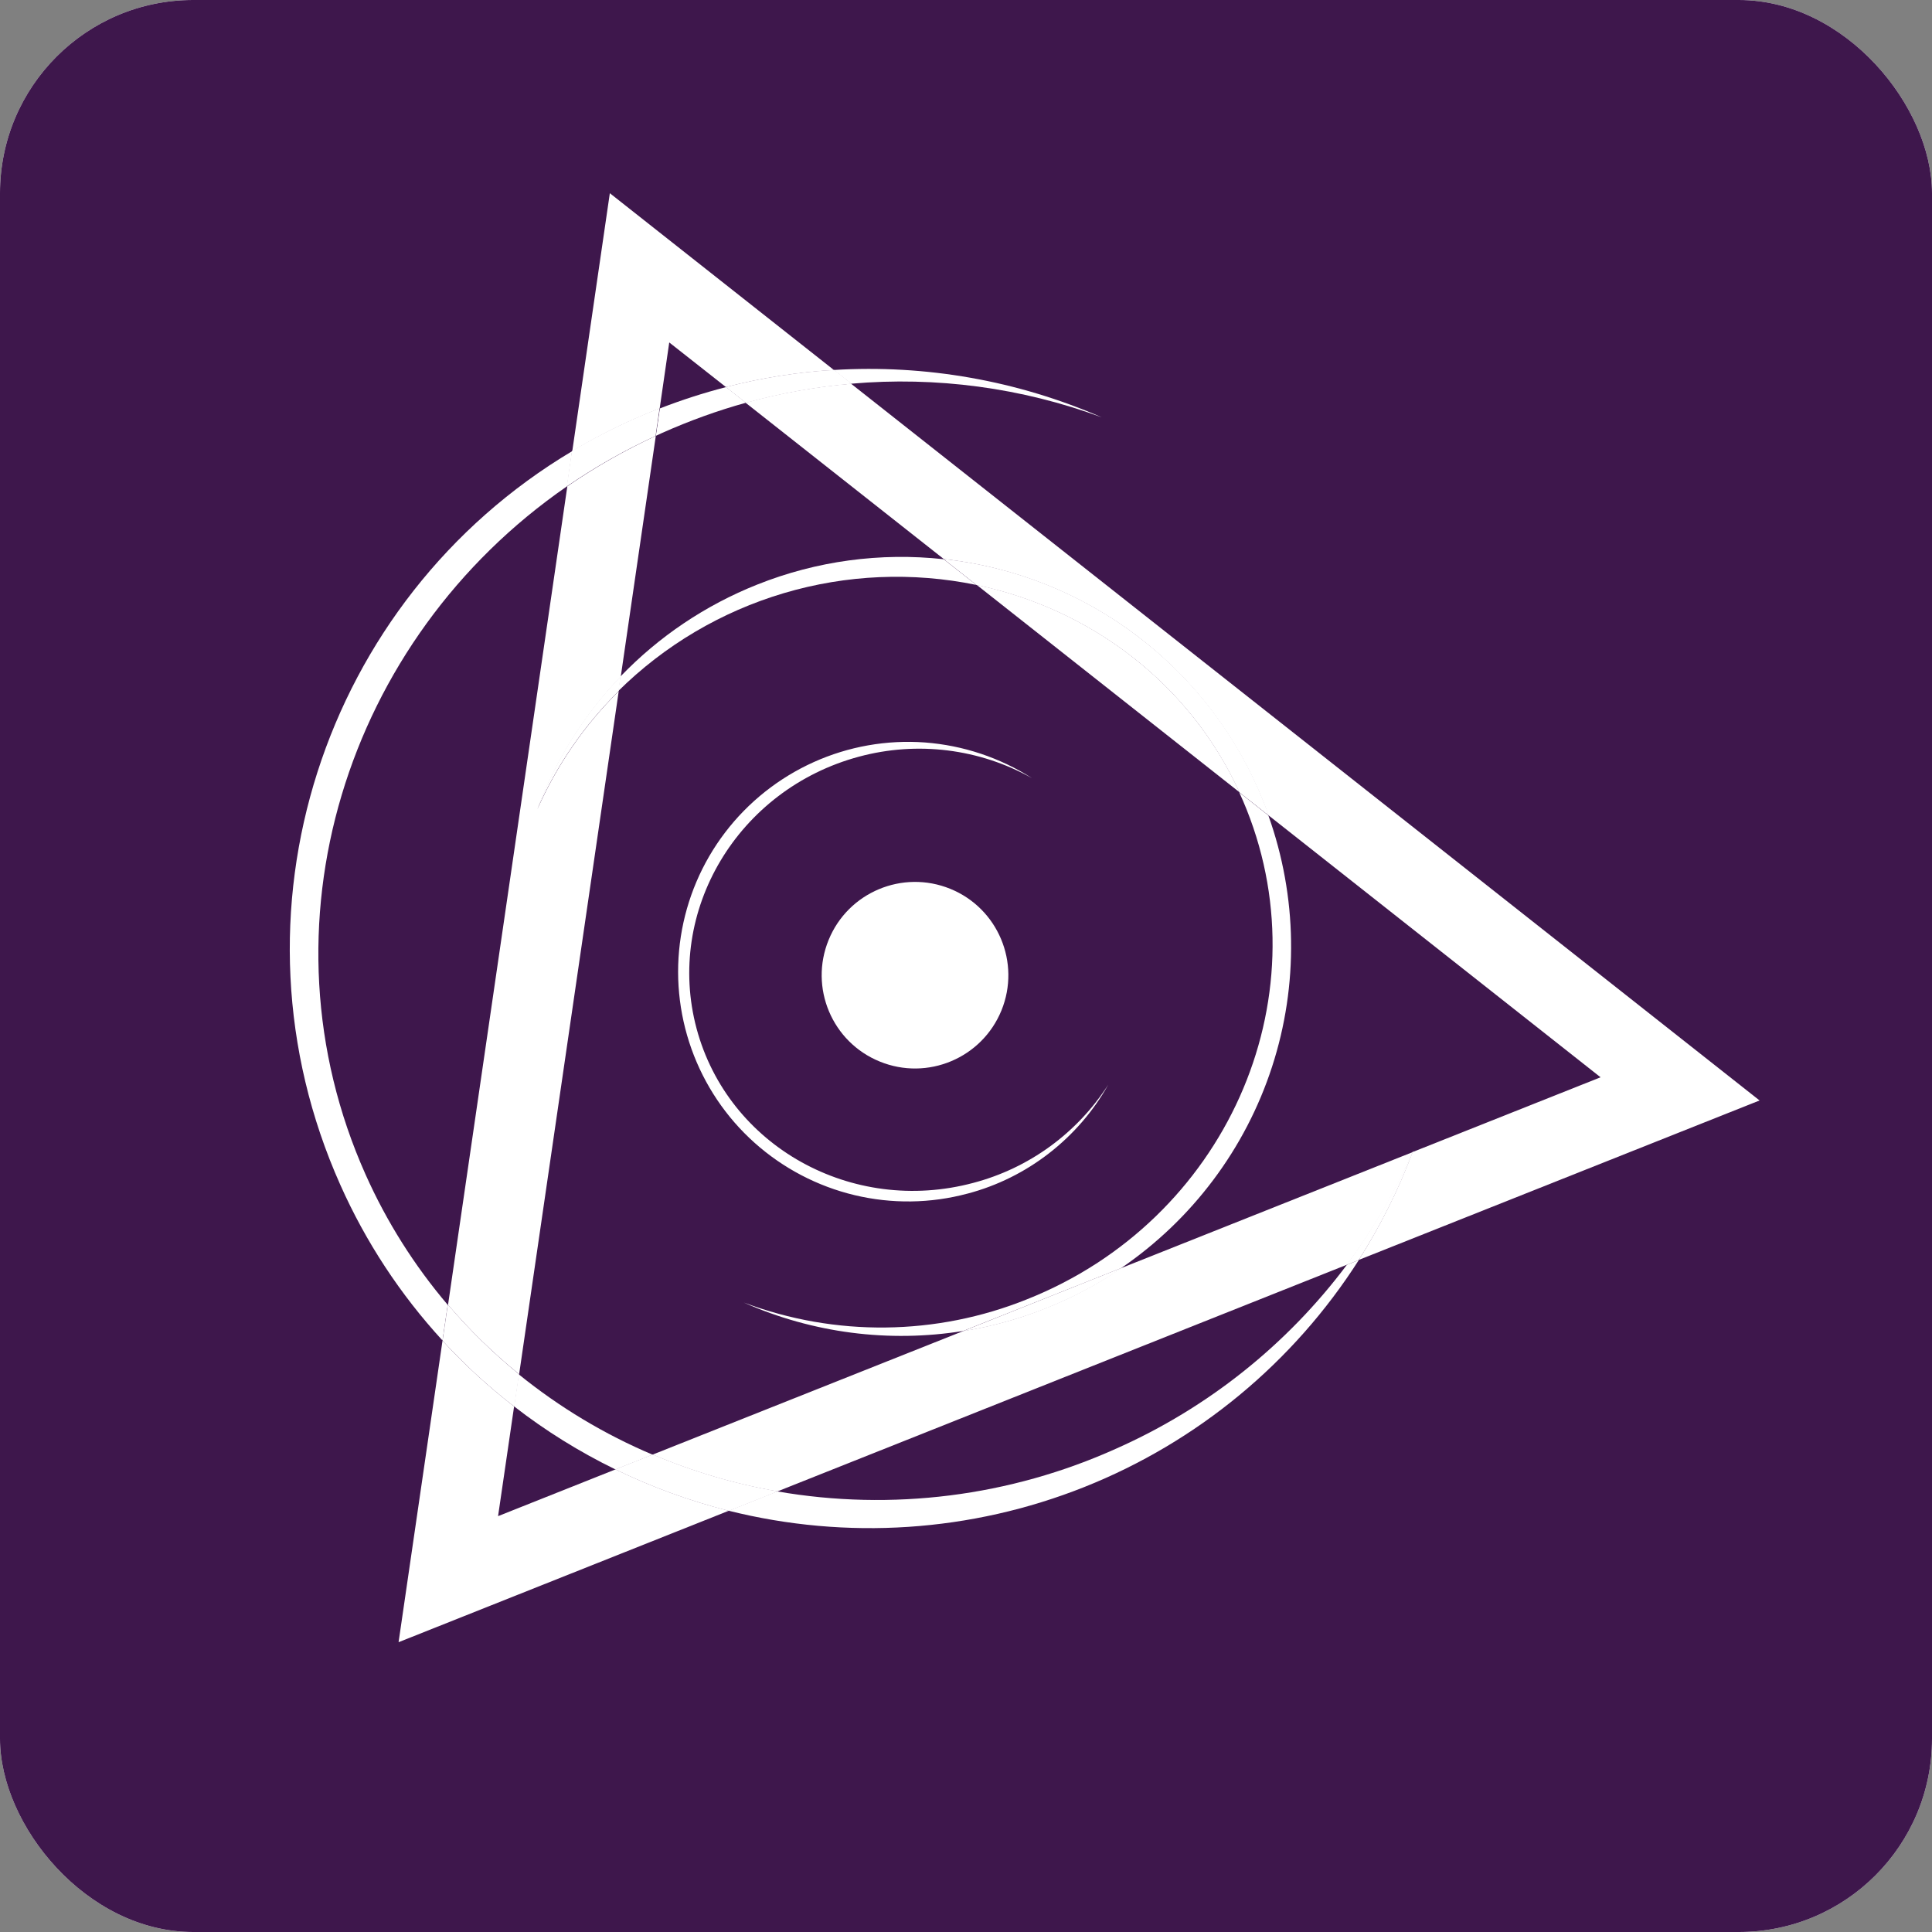 <?xml version="1.0" encoding="UTF-8"?> <svg xmlns="http://www.w3.org/2000/svg" width="20" height="20" viewBox="0 0 20 20" fill="none"><rect x="0" y="0" width="20" height="20" fill="#808080" stroke="none"/> <g clip-path="url(#clip0_19_5)"> <rect width="20" height="20" rx="2" fill="white"></rect> <rect width="20" height="20" fill="#3E174C"></rect> <path d="M5.156 15.695L5.322 14.559C5.056 14.354 4.808 14.126 4.581 13.878L4.126 17L7.545 15.639C7.14 15.537 6.747 15.394 6.372 15.211L5.156 15.695Z" fill="white"></path> <path d="M8.81 3.972C8.441 4.004 8.075 4.07 7.718 4.169L9.771 5.788C10.499 5.868 11.192 6.144 11.775 6.587C12.358 7.031 12.809 7.625 13.08 8.305C13.098 8.35 13.114 8.395 13.131 8.44L16.569 11.152L14.623 11.926C14.476 12.317 14.289 12.691 14.065 13.043L18.215 11.392L8.81 3.972Z" fill="white"></path> <path d="M6.829 4.228L6.928 3.545L7.515 4.007C7.881 3.913 8.255 3.853 8.632 3.83L6.313 2L5.924 4.671C6.128 4.549 6.339 4.439 6.556 4.342C6.646 4.302 6.737 4.264 6.829 4.228Z" fill="white"></path> <path d="M10.826 13.542C10.552 13.652 10.266 13.731 9.974 13.778L6.756 15.058C7.171 15.234 7.604 15.362 8.048 15.439L13.944 13.092C14.214 12.731 14.442 12.34 14.623 11.927L11.607 13.127C11.363 13.293 11.101 13.433 10.826 13.542Z" fill="white"></path> <path d="M10.111 6.055L12.832 8.202C12.312 7.067 11.284 6.301 10.111 6.055Z" fill="white"></path> <path d="M5.563 8.376C5.755 7.866 6.049 7.399 6.426 7.005L6.789 4.512C6.47 4.66 6.163 4.834 5.873 5.034L4.638 13.508C4.861 13.769 5.108 14.01 5.374 14.226L6.405 7.155C6.05 7.506 5.765 7.92 5.563 8.376Z" fill="white"></path> <path d="M14.624 11.927H14.626C14.629 11.92 14.632 11.913 14.634 11.906C14.631 11.913 14.628 11.92 14.624 11.927Z" fill="white"></path> <path d="M11.555 14.996C10.456 15.491 9.234 15.645 8.046 15.439L7.543 15.639C8.766 15.945 10.053 15.86 11.224 15.394C12.395 14.928 13.389 14.106 14.067 13.043L13.943 13.093C13.323 13.921 12.501 14.576 11.555 14.996Z" fill="white"></path> <path d="M11.405 4.32C10.533 3.94 9.582 3.772 8.632 3.83L8.812 3.972C9.691 3.895 10.577 4.014 11.405 4.32Z" fill="white"></path> <path d="M3.785 12.16C2.639 9.597 3.575 6.618 5.87 5.034L5.922 4.671C3.345 6.207 2.269 9.463 3.524 12.268C3.787 12.858 4.144 13.401 4.581 13.877L4.635 13.508C4.289 13.101 4.003 12.648 3.785 12.16Z" fill="white"></path> <path d="M6.831 4.228L6.789 4.512C6.812 4.502 6.834 4.491 6.856 4.481C7.137 4.356 7.426 4.251 7.722 4.169L7.517 4.007C7.284 4.067 7.055 4.141 6.831 4.228Z" fill="white"></path> <path d="M5.322 14.559C5.648 14.812 6 15.031 6.372 15.212L6.756 15.059C6.257 14.848 5.791 14.568 5.37 14.227L5.322 14.559Z" fill="white"></path> <path d="M6.785 4.512L6.826 4.228C6.735 4.264 6.644 4.301 6.553 4.342C6.336 4.439 6.125 4.549 5.921 4.67L5.868 5.033C6.158 4.834 6.465 4.659 6.785 4.512Z" fill="white"></path> <path d="M6.785 4.512L6.826 4.228C6.735 4.264 6.644 4.301 6.553 4.342C6.336 4.439 6.125 4.549 5.921 4.67L5.868 5.033C6.158 4.834 6.465 4.659 6.785 4.512Z" fill="white"></path> <path d="M5.324 14.559L5.372 14.227C5.106 14.01 4.859 13.77 4.637 13.508L4.583 13.878C4.81 14.126 5.058 14.354 5.324 14.559Z" fill="white"></path> <path d="M5.324 14.559L5.372 14.227C5.106 14.01 4.859 13.77 4.637 13.508L4.583 13.878C4.81 14.126 5.058 14.354 5.324 14.559Z" fill="white"></path> <path d="M6.757 15.058L6.373 15.211C6.748 15.394 7.141 15.537 7.546 15.639L8.049 15.439C7.605 15.362 7.172 15.234 6.757 15.058Z" fill="white"></path> <path d="M6.757 15.058L6.373 15.211C6.748 15.394 7.141 15.537 7.546 15.639L8.049 15.439C7.605 15.362 7.172 15.234 6.757 15.058Z" fill="white"></path> <path d="M14.62 11.927C14.438 12.34 14.21 12.731 13.941 13.092L14.064 13.043C14.289 12.691 14.476 12.317 14.623 11.927L14.62 11.927Z" fill="white"></path> <path d="M14.62 11.927C14.438 12.34 14.21 12.731 13.941 13.092L14.064 13.043C14.289 12.691 14.476 12.317 14.623 11.927L14.62 11.927Z" fill="white"></path> <path d="M7.722 4.169C8.079 4.07 8.445 4.004 8.814 3.972L8.635 3.83C8.257 3.853 7.883 3.913 7.517 4.007L7.722 4.169Z" fill="white"></path> <path d="M7.722 4.169C8.079 4.07 8.445 4.004 8.814 3.972L8.635 3.83C8.257 3.853 7.883 3.913 7.517 4.007L7.722 4.169Z" fill="white"></path> <path d="M10.017 12.356C10.323 12.275 10.609 12.133 10.859 11.939C11.109 11.745 11.318 11.504 11.473 11.228C11.151 11.73 10.653 12.093 10.076 12.245C8.819 12.581 7.538 11.866 7.211 10.648C6.885 9.43 7.638 8.17 8.892 7.833C9.496 7.67 10.14 7.75 10.684 8.056C10.351 7.843 9.97 7.716 9.575 7.686C9.179 7.657 8.783 7.727 8.422 7.89C8.061 8.053 7.746 8.303 7.506 8.618C7.266 8.933 7.109 9.302 7.048 9.694C6.987 10.085 7.025 10.485 7.158 10.858C7.291 11.231 7.515 11.565 7.81 11.829C8.105 12.093 8.461 12.28 8.846 12.372C9.231 12.464 9.633 12.459 10.016 12.356L10.017 12.356Z" fill="white"></path> <path d="M10.367 10.46C10.568 9.966 10.331 9.402 9.837 9.201C9.343 9 8.779 9.237 8.578 9.73C8.376 10.224 8.613 10.788 9.107 10.989C9.601 11.191 10.165 10.954 10.367 10.46Z" fill="white"></path> <path d="M7.84 6.051C7.304 6.264 6.82 6.589 6.421 7.005L6.399 7.155C6.879 6.68 7.468 6.332 8.115 6.14C8.762 5.948 9.446 5.919 10.107 6.055L9.769 5.789C9.114 5.717 8.452 5.807 7.84 6.051Z" fill="white"></path> <path d="M12.905 8.38C13.697 10.366 12.679 12.636 10.632 13.45C9.693 13.828 8.647 13.84 7.7 13.484C8.413 13.8 9.202 13.902 9.972 13.778L11.605 13.128C12.342 12.625 12.892 11.892 13.168 11.044C13.444 10.196 13.43 9.281 13.13 8.441L12.828 8.202C12.856 8.261 12.881 8.32 12.905 8.38Z" fill="white"></path> <path d="M12.832 8.202L13.133 8.44C13.117 8.395 13.1 8.35 13.082 8.305C12.812 7.625 12.361 7.031 11.777 6.588C11.194 6.144 10.501 5.868 9.773 5.789L10.11 6.055C11.284 6.301 12.313 7.067 12.832 8.202Z" fill="white"></path> <path d="M12.832 8.202L13.133 8.44C13.117 8.395 13.1 8.35 13.082 8.305C12.812 7.625 12.361 7.031 11.777 6.588C11.194 6.144 10.501 5.868 9.773 5.789L10.11 6.055C11.284 6.301 12.313 7.067 12.832 8.202Z" fill="white"></path> <path d="M11.61 13.127L9.977 13.778C10.562 13.683 11.12 13.461 11.61 13.128V13.127Z" fill="white"></path> <path d="M11.61 13.127L9.977 13.778C10.562 13.683 11.12 13.461 11.61 13.128V13.127Z" fill="white"></path> <path d="M6.402 7.155L6.423 7.005C6.046 7.399 5.752 7.866 5.56 8.377C5.762 7.92 6.047 7.506 6.402 7.155Z" fill="white"></path> <path d="M6.402 7.155L6.423 7.005C6.046 7.399 5.752 7.866 5.56 8.377C5.762 7.92 6.047 7.506 6.402 7.155Z" fill="white"></path> </g> <defs> <clipPath id="clip0_19_5"> <rect width="20" height="20" rx="2" fill="white"></rect> </clipPath> </defs> </svg> 
